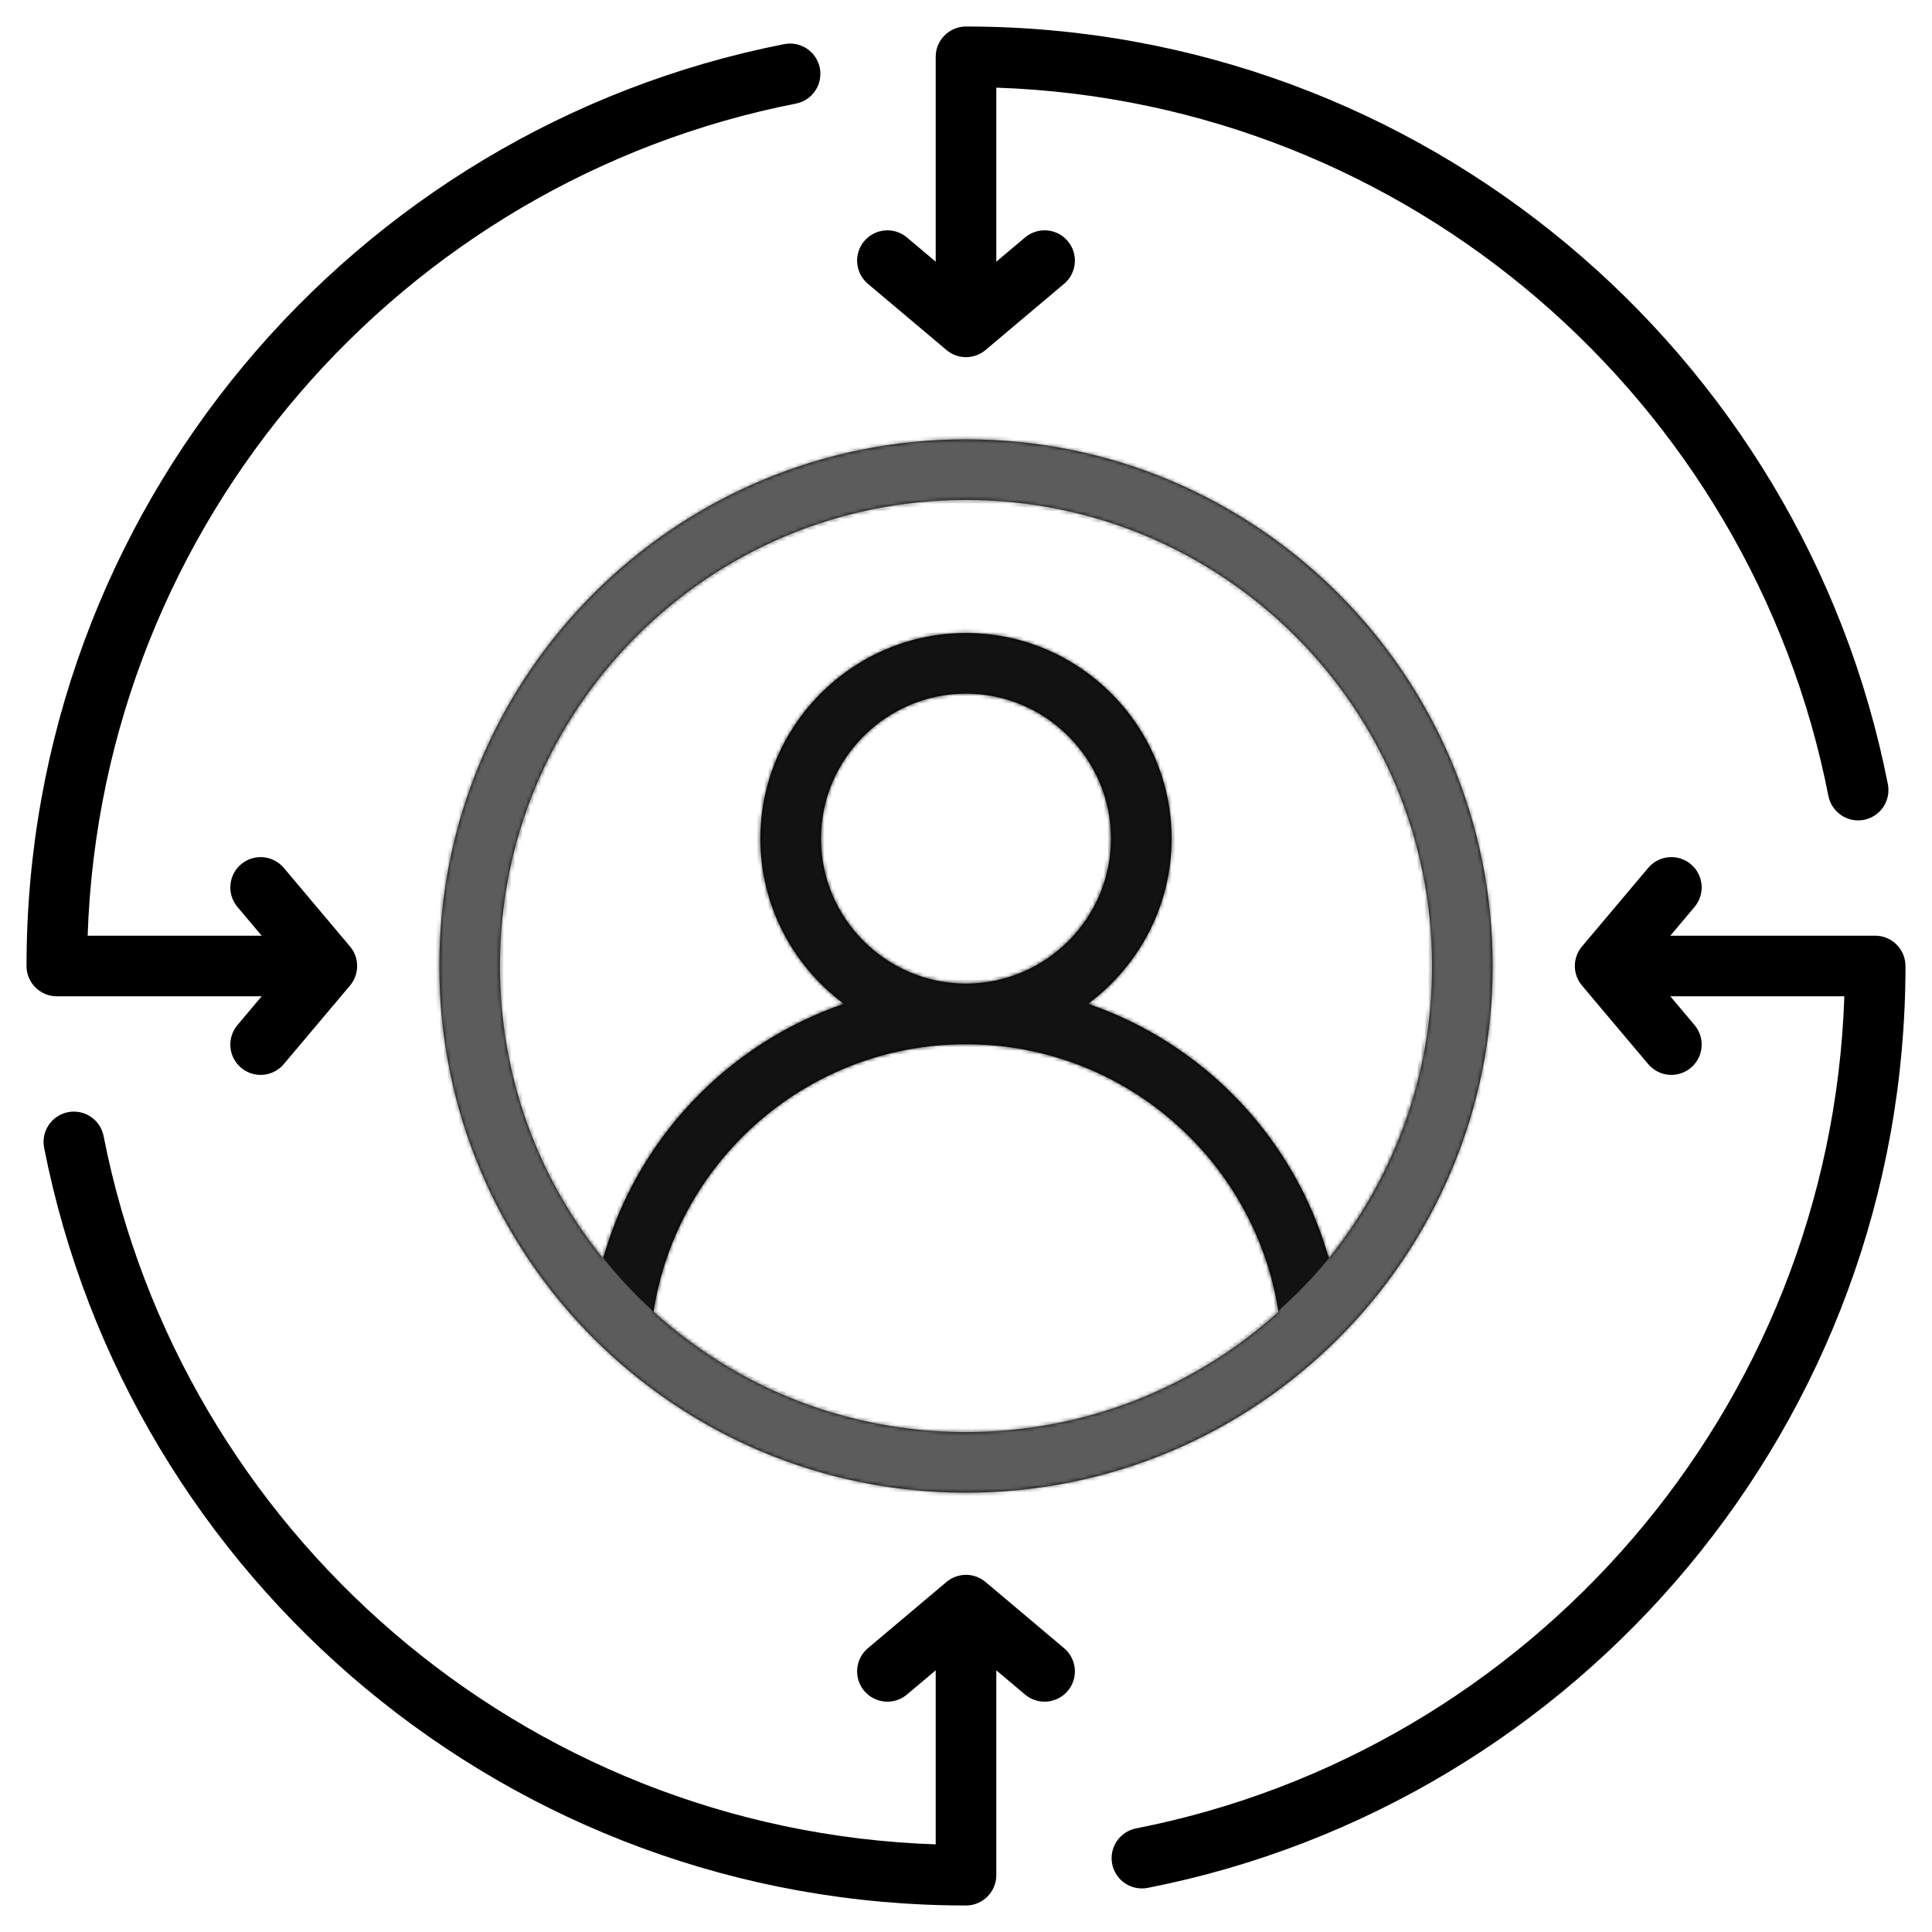 <svg width="512" height="512" viewBox="0 0 512 512" fill="none" xmlns="http://www.w3.org/2000/svg">
<path fill-rule="evenodd" clip-rule="evenodd" d="M256 116.425C333.093 116.425 395.575 178.907 395.575 256C395.575 333.093 333.093 395.575 256 395.575C178.907 395.575 116.425 333.093 116.425 256C116.425 178.907 178.907 116.425 256 116.425ZM352.158 333.531C369.268 312.335 379.512 285.366 379.512 256C379.512 187.779 324.221 132.488 256 132.488C187.778 132.488 132.487 187.779 132.487 256C132.487 285.366 142.731 312.335 159.842 333.531C168.717 301.892 192.778 276.6 223.657 266.027C210.243 256.078 201.513 240.135 201.513 222.243C201.513 192.266 226.023 167.756 256 167.756C285.977 167.756 310.487 192.266 310.487 222.243C310.487 240.135 301.757 256.078 288.343 266.027C319.222 276.6 343.283 301.892 352.158 333.531ZM173.189 347.646C195.096 367.452 224.137 379.513 256 379.513C287.862 379.513 316.904 367.452 338.81 347.646C332.603 307.484 297.88 276.73 256 276.73C214.119 276.73 179.397 307.484 173.189 347.646ZM256 260.667C277.139 260.667 294.424 243.384 294.424 222.243C294.424 201.104 277.139 183.819 256 183.819C234.86 183.819 217.576 201.104 217.576 222.243C217.576 243.384 234.86 260.667 256 260.667ZM488.773 264.031H442.652L449.075 271.653C450.447 273.283 451.115 275.39 450.934 277.512C450.753 279.634 449.736 281.597 448.108 282.97C446.479 284.342 444.372 285.011 442.25 284.83C440.128 284.649 438.165 283.633 436.792 282.005L419.24 261.175C418.019 259.727 417.349 257.894 417.349 256C417.349 254.106 418.019 252.273 419.24 250.825L436.792 229.995C438.165 228.368 440.128 227.351 442.25 227.17C444.372 226.989 446.479 227.658 448.108 229.03C449.736 230.403 450.753 232.366 450.934 234.488C451.115 236.61 450.447 238.718 449.075 240.347L442.652 247.969H496.941C501.373 247.969 504.972 251.568 504.972 256C504.972 376.935 418.558 477.845 304.163 500.307C302.073 500.717 299.906 500.28 298.138 499.092C296.371 497.905 295.147 496.064 294.735 493.975C294.326 491.885 294.763 489.718 295.95 487.95C297.138 486.182 298.978 484.957 301.068 484.546C405.537 464.033 485.054 373.575 488.773 264.031ZM247.969 69.348V15.059C247.969 10.627 251.568 7.027 256 7.027C376.935 7.027 477.845 93.442 500.307 207.837C500.717 209.927 500.28 212.094 499.092 213.862C497.905 215.629 496.064 216.853 493.975 217.265C491.885 217.674 489.717 217.237 487.949 216.05C486.181 214.862 484.957 213.022 484.546 210.932C464.033 106.463 373.575 26.946 264.031 23.227V69.348L271.653 62.925C273.282 61.553 275.39 60.885 277.512 61.066C279.634 61.247 281.597 62.264 282.97 63.892C284.342 65.521 285.011 67.628 284.83 69.75C284.648 71.871 283.632 73.835 282.005 75.208L261.175 92.76C259.727 93.981 257.894 94.651 256 94.651C254.106 94.651 252.273 93.981 250.825 92.76L229.995 75.208C228.367 73.835 227.351 71.871 227.17 69.75C226.989 67.628 227.658 65.521 229.03 63.892C230.403 62.264 232.366 61.247 234.488 61.066C236.61 60.885 238.717 61.553 240.347 62.925L247.969 69.348ZM23.227 247.969H69.348L62.925 240.347C61.553 238.718 60.885 236.61 61.066 234.488C61.247 232.366 62.263 230.403 63.892 229.03C65.52 227.658 67.628 226.989 69.749 227.17C71.871 227.351 73.835 228.368 75.208 229.995L92.76 250.825C93.981 252.273 94.651 254.106 94.651 256C94.651 257.894 93.981 259.727 92.76 261.175L75.208 282.005C73.835 283.633 71.871 284.649 69.749 284.83C67.628 285.011 65.52 284.342 63.892 282.97C62.263 281.597 61.247 279.634 61.066 277.512C60.885 275.39 61.553 273.283 62.925 271.653L69.348 264.031H15.059C10.626 264.031 7.027 260.432 7.027 256C7.027 135.065 93.442 34.155 207.837 11.693C209.927 11.283 212.094 11.72 213.861 12.908C215.629 14.095 216.853 15.936 217.265 18.025C217.674 20.116 217.237 22.283 216.049 24.051C214.862 25.819 213.021 27.043 210.931 27.454C106.463 47.967 26.946 138.425 23.227 247.969ZM247.969 488.773V442.652L240.347 449.075C238.717 450.447 236.61 451.115 234.488 450.934C232.366 450.753 230.403 449.737 229.03 448.108C227.658 446.479 226.989 444.372 227.17 442.25C227.351 440.129 228.367 438.165 229.995 436.792L250.825 419.24C252.273 418.019 254.106 417.349 256 417.349C257.894 417.349 259.727 418.019 261.175 419.24L282.005 436.792C283.632 438.165 284.648 440.129 284.83 442.25C285.011 444.372 284.342 446.479 282.97 448.108C281.597 449.737 279.634 450.753 277.512 450.934C275.39 451.115 273.282 450.447 271.653 449.075L264.031 442.652V496.941C264.031 501.374 260.432 504.973 256 504.973C135.064 504.973 34.155 418.558 11.693 304.163C11.283 302.073 11.72 299.906 12.908 298.139C14.095 296.371 15.936 295.147 18.025 294.735C20.115 294.326 22.282 294.763 24.05 295.95C25.818 297.138 27.043 298.978 27.454 301.068C47.967 405.537 138.425 485.054 247.969 488.773Z" fill="black"/>
<mask id="mask0_82_1688" style="mask-type:alpha" maskUnits="userSpaceOnUse" x="7" y="7" width="498" height="498">
<path fill-rule="evenodd" clip-rule="evenodd" d="M255.973 116.397C333.066 116.397 395.548 178.879 395.548 255.973C395.548 333.066 333.066 395.548 255.973 395.548C178.879 395.548 116.397 333.066 116.397 255.973C116.397 178.879 178.879 116.397 255.973 116.397ZM352.13 333.503C369.241 312.308 379.485 285.338 379.485 255.973C379.485 187.751 324.194 132.46 255.973 132.46C187.751 132.46 132.46 187.751 132.46 255.973C132.46 285.338 142.704 312.308 159.815 333.503C168.69 301.865 192.751 276.573 223.629 266C210.216 256.051 201.486 240.108 201.486 222.216C201.486 192.239 225.995 167.729 255.973 167.729C285.95 167.729 310.459 192.239 310.459 222.216C310.459 240.108 301.729 256.051 288.316 266C319.195 276.573 343.256 301.865 352.13 333.503ZM173.162 347.619C195.069 367.425 224.11 379.485 255.973 379.485C287.835 379.485 316.876 367.425 338.783 347.619C332.576 307.457 297.853 276.703 255.973 276.703C214.092 276.703 179.369 307.457 173.162 347.619ZM255.973 260.64C277.112 260.64 294.397 243.356 294.397 222.216C294.397 201.076 277.112 183.792 255.973 183.792C234.833 183.792 217.548 201.076 217.548 222.216C217.548 243.356 234.833 260.64 255.973 260.64ZM488.746 264.004H442.625L449.048 271.626C450.419 273.255 451.088 275.362 450.907 277.484C450.725 279.607 449.709 281.57 448.081 282.943C446.452 284.315 444.345 284.983 442.223 284.802C440.101 284.621 438.138 283.605 436.765 281.977L419.212 261.148C417.991 259.7 417.322 257.867 417.322 255.973C417.322 254.078 417.991 252.245 419.212 250.797L436.765 229.968C438.138 228.34 440.101 227.324 442.223 227.143C444.345 226.962 446.452 227.631 448.081 229.002C449.709 230.375 450.725 232.339 450.907 234.461C451.088 236.583 450.419 238.69 449.048 240.319L442.625 247.941H496.914C501.346 247.941 504.945 251.54 504.945 255.973C504.945 376.908 418.531 477.817 304.136 500.28C302.046 500.689 299.879 500.252 298.111 499.065C296.343 497.877 295.119 496.037 294.708 493.947C294.298 491.857 294.735 489.69 295.923 487.922C297.11 486.154 298.951 484.93 301.041 484.518C405.51 464.005 485.026 373.548 488.746 264.004ZM247.941 69.32V15.031C247.941 10.599 251.54 7 255.973 7C376.908 7 477.817 93.415 500.28 207.809C500.689 209.899 500.252 212.066 499.065 213.834C497.877 215.602 496.037 216.826 493.947 217.237C491.857 217.647 489.69 217.21 487.922 216.022C486.154 214.835 484.93 212.994 484.518 210.905C464.005 106.435 373.548 26.919 264.004 23.199V69.32L271.626 62.897C273.255 61.526 275.362 60.857 277.484 61.038C279.607 61.22 281.57 62.236 282.943 63.864C284.315 65.493 284.983 67.6 284.802 69.722C284.621 71.844 283.605 73.807 281.977 75.18L261.148 92.733C259.7 93.954 257.867 94.624 255.973 94.624C254.078 94.624 252.245 93.954 250.797 92.733L229.968 75.18C228.34 73.807 227.324 71.844 227.143 69.722C226.962 67.6 227.631 65.493 229.002 63.864C230.375 62.236 232.339 61.22 234.461 61.038C236.583 60.857 238.69 61.526 240.319 62.897L247.941 69.32ZM23.199 247.941H69.32L62.897 240.319C61.526 238.69 60.857 236.583 61.038 234.461C61.22 232.339 62.236 230.375 63.864 229.002C65.493 227.631 67.6 226.962 69.722 227.143C71.844 227.324 73.807 228.34 75.18 229.968L92.733 250.797C93.954 252.245 94.624 254.078 94.624 255.973C94.624 257.867 93.954 259.7 92.733 261.148L75.18 281.977C73.807 283.605 71.844 284.621 69.722 284.802C67.6 284.983 65.493 284.315 63.864 282.943C62.236 281.57 61.22 279.607 61.038 277.484C60.857 275.362 61.526 273.255 62.897 271.626L69.32 264.004H15.031C10.599 264.004 7 260.405 7 255.973C7 135.037 93.415 34.128 207.809 11.665C209.899 11.256 212.066 11.693 213.834 12.88C215.602 14.068 216.826 15.908 217.237 17.998C217.647 20.088 217.21 22.255 216.022 24.023C214.834 25.791 212.993 27.015 210.904 27.427C106.435 47.94 26.919 138.397 23.199 247.941ZM247.941 488.746V442.625L240.319 449.048C238.69 450.419 236.583 451.088 234.461 450.907C232.339 450.725 230.375 449.709 229.002 448.081C227.631 446.452 226.962 444.345 227.143 442.223C227.324 440.101 228.34 438.138 229.968 436.765L250.797 419.212C252.245 417.991 254.078 417.322 255.973 417.322C257.867 417.322 259.7 417.991 261.148 419.212L281.977 436.765C283.605 438.138 284.621 440.101 284.802 442.223C284.983 444.345 284.315 446.452 282.943 448.081C281.57 449.709 279.607 450.725 277.484 450.907C275.362 451.088 273.255 450.419 271.626 449.048L264.004 442.625V496.914C264.004 501.346 260.405 504.945 255.973 504.945C135.037 504.945 34.128 418.531 11.665 304.136C11.256 302.046 11.693 299.879 12.88 298.111C14.068 296.343 15.908 295.119 17.998 294.708C20.088 294.298 22.255 294.735 24.023 295.923C25.791 297.11 27.015 298.951 27.427 301.041C47.94 405.51 138.397 485.026 247.941 488.746Z" fill="black"/>
</mask>
<g mask="url(#mask0_82_1688)">
<circle cx="255.5" cy="255.5" r="146.5" fill="#5C5C5C"/>
<path d="M379 256C380.036 324.378 324.827 378.383 256 378C187.985 380.068 132.893 325.134 133 255C133 187.069 188.069 133 256 133C323.931 133 379 188.069 379 256Z" fill="black" fill-opacity="0.8"/>
</g>
</svg>

